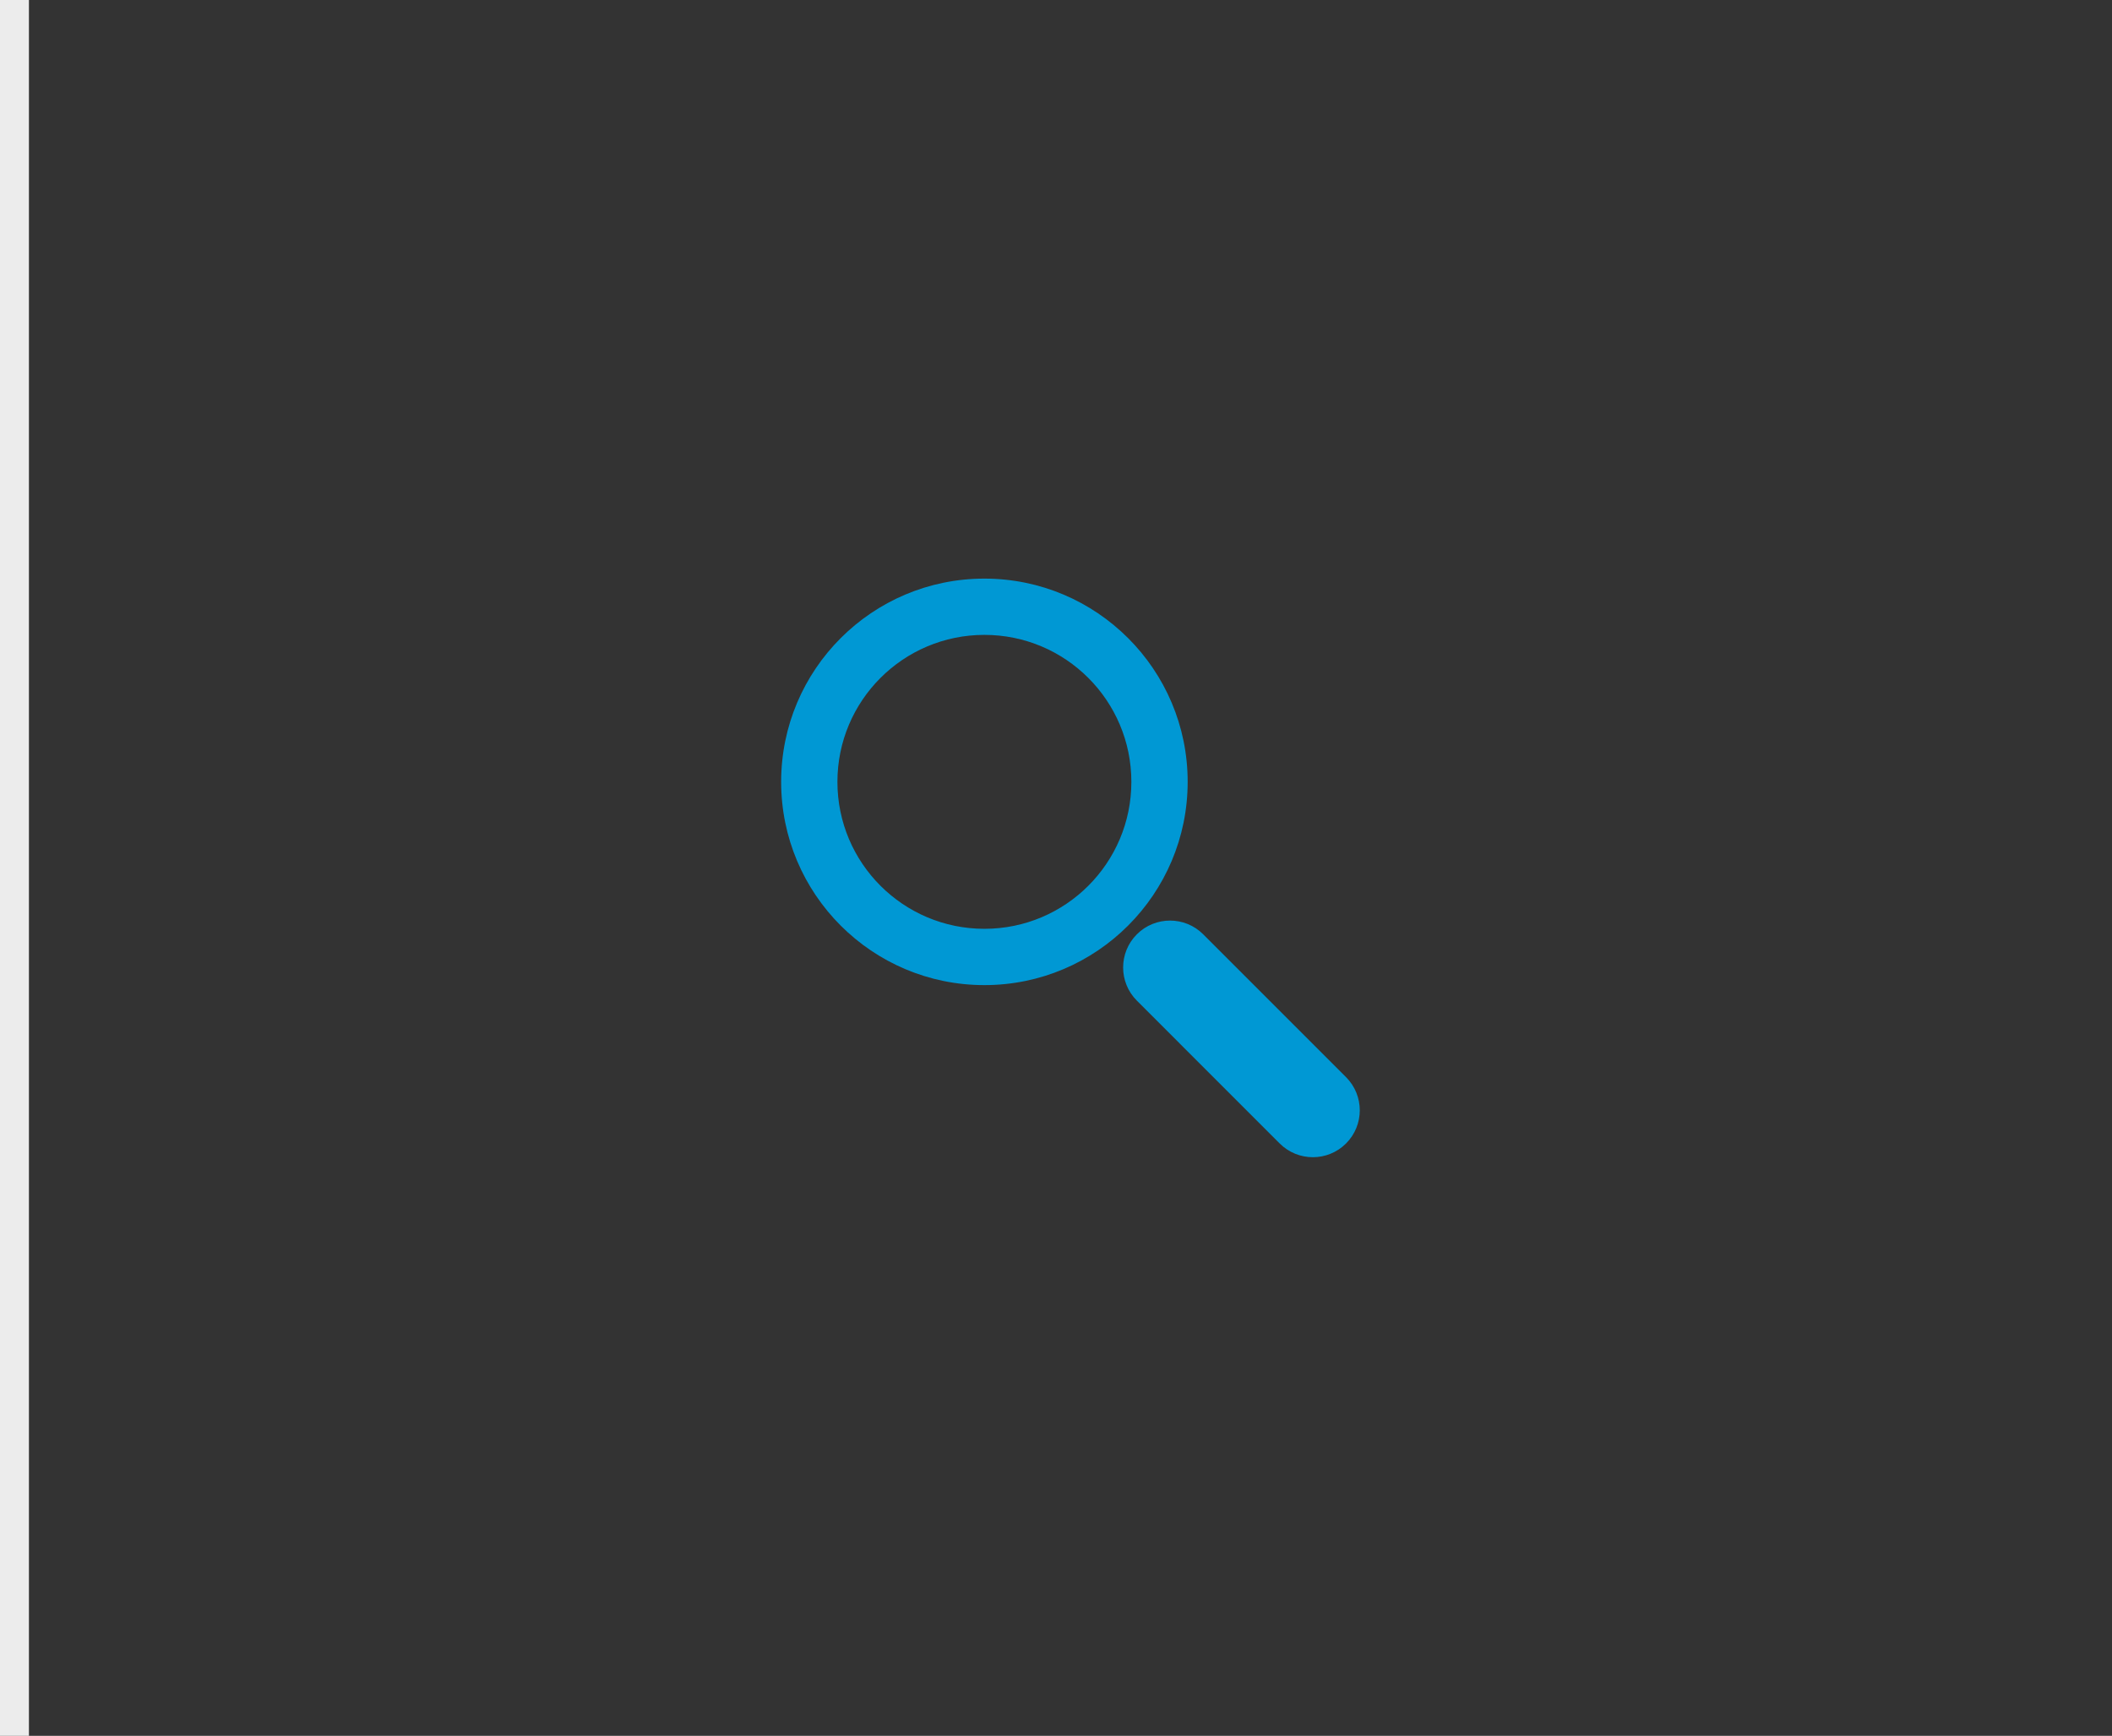<svg width="73" height="60" viewBox="0 0 73 60" fill="none" xmlns="http://www.w3.org/2000/svg">
<rect x="0" y="0" width="73" height="60" fill="#333333" stroke="none"/>
<rect width="1" height="60" fill="#ECECEC"/>
<path d="M39.295 32.295C39.928 31.662 40.955 31.662 41.588 32.295L46.525 37.232C47.158 37.866 47.158 38.892 46.525 39.525C45.892 40.158 44.866 40.158 44.232 39.525L39.295 34.588C38.662 33.955 38.662 32.928 39.295 32.295ZM34.025 20C37.905 20 41.051 23.145 41.051 27.025C41.051 30.905 37.905 34.051 34.025 34.051C30.146 34.051 27 30.905 27 27.025C27 23.145 30.146 20 34.025 20ZM34.025 21.945C31.22 21.945 28.945 24.219 28.945 27.025C28.945 29.831 31.22 32.105 34.025 32.105C36.831 32.105 39.105 29.831 39.105 27.025C39.105 24.219 36.831 21.945 34.025 21.945Z" fill="#0098D4"/>
</svg>
